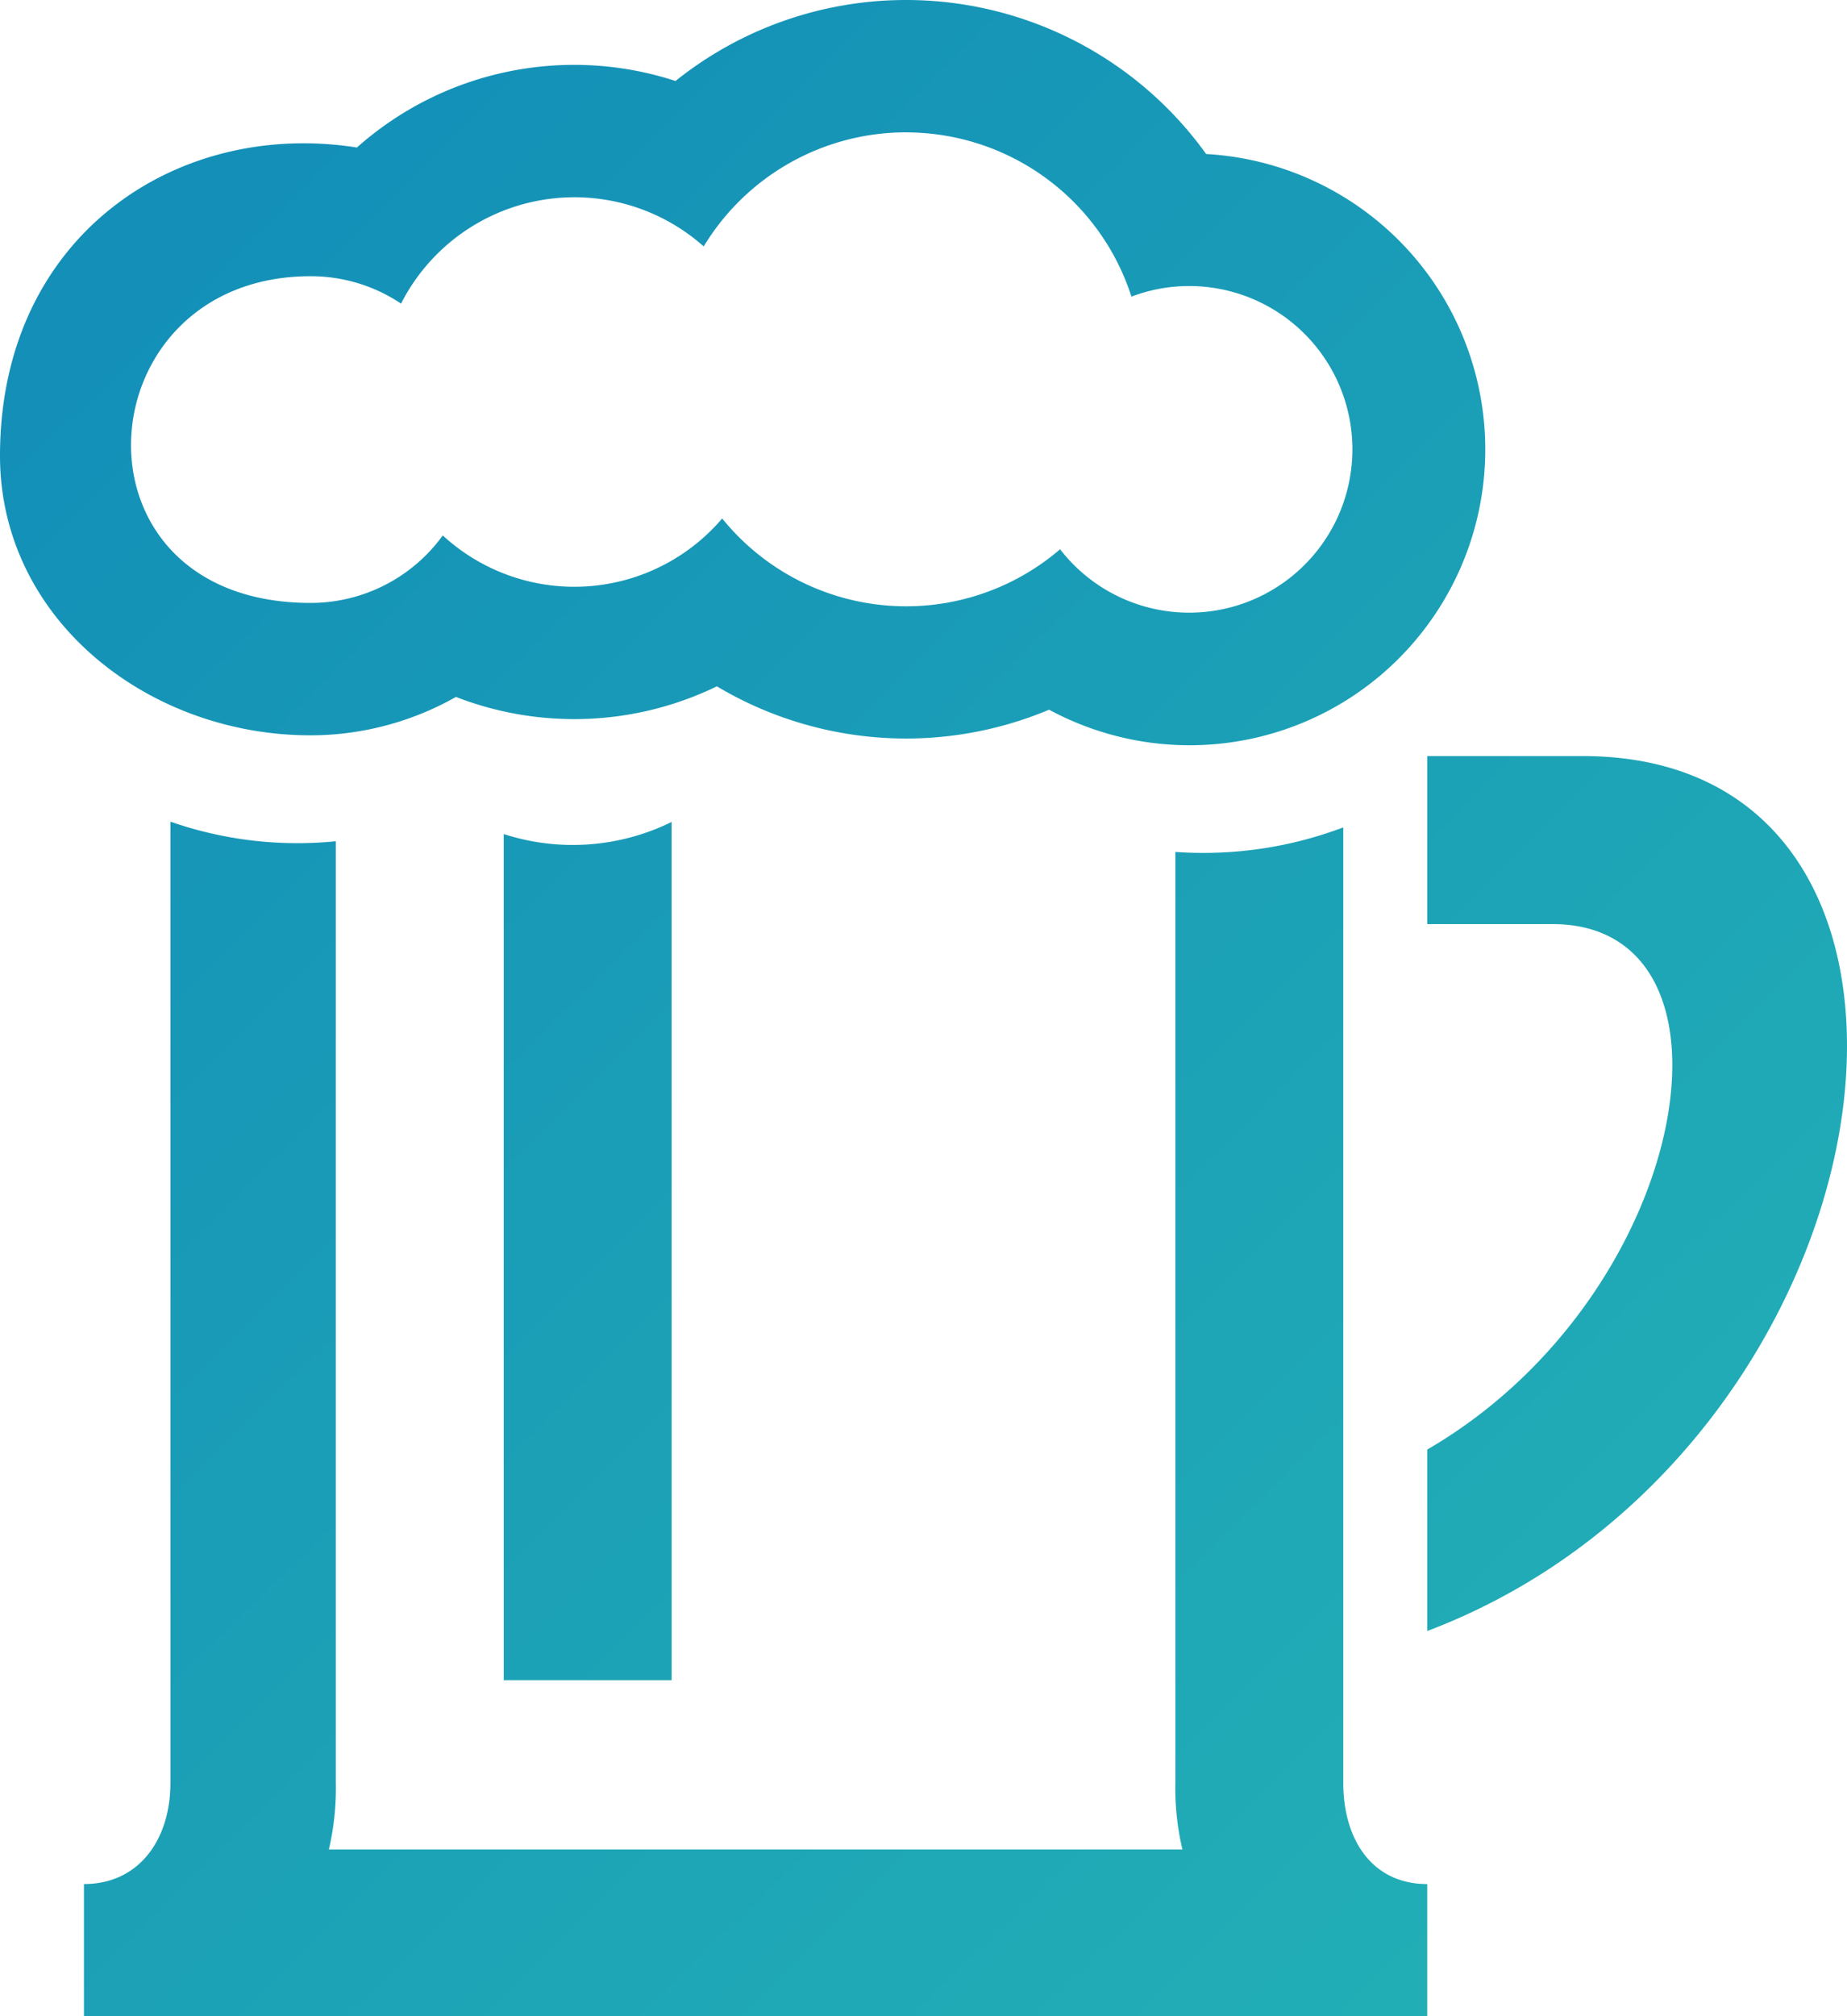 <svg xmlns="http://www.w3.org/2000/svg" xmlns:xlink="http://www.w3.org/1999/xlink" width="66" height="72" viewBox="0 0 66 72"><defs><linearGradient id="a" x1="0.029" x2="0.975" y2="1.035" gradientUnits="objectBoundingBox"><stop offset="0" stop-color="#128cb8"/><stop offset="1" stop-color="#24b3b5"/></linearGradient></defs><path d="M33.379,4.728a8.459,8.459,0,0,1,8.052,5.865,5.772,5.772,0,0,1,2.067-.378,5.832,5.832,0,1,1-4.617,9.4,8.454,8.454,0,0,1-12.075-1.1,6.943,6.943,0,0,1-9.984.606A5.829,5.829,0,0,1,12.1,21.531c-8.943,0-8.163-11.667,0-11.667a5.8,5.8,0,0,1,3.231.978A6.954,6.954,0,0,1,26.146,8.8a8.453,8.453,0,0,1,7.233-4.074Zm0-4.728a13.178,13.178,0,0,0-8.241,2.892A11.684,11.684,0,0,0,13.753,5.268C7.309,4.251,1,8.436,1,16.275c0,5.823,5.274,9.984,11.1,9.984a10.564,10.564,0,0,0,5.193-1.371,11.685,11.685,0,0,0,9.324-.378,13.2,13.2,0,0,0,11.871.834A10.565,10.565,0,1,0,44.1,5.5,13.2,13.2,0,0,0,33.379,0ZM25,60H19V29.784a8,8,0,0,0,6-.432Zm24,3.672V29.547a14.158,14.158,0,0,1-6,.876V63.672a9.516,9.516,0,0,0,.252,2.373h-30.5A9.658,9.658,0,0,0,13,63.672V30.042a13.788,13.788,0,0,1-5.91-.7V63.672c0,1.992-1.1,3.609-3.09,3.609V72H52V67.281C50.008,67.281,49,65.664,49,63.672ZM57.553,27H52v6h4.476C63.724,33,61.465,46.275,52,51.765v6.48c9.627-3.639,15-13.272,15-20.889C67,31.6,63.985,27,57.553,27Z" transform="translate(-1)" fill="url(#a)"/></svg>